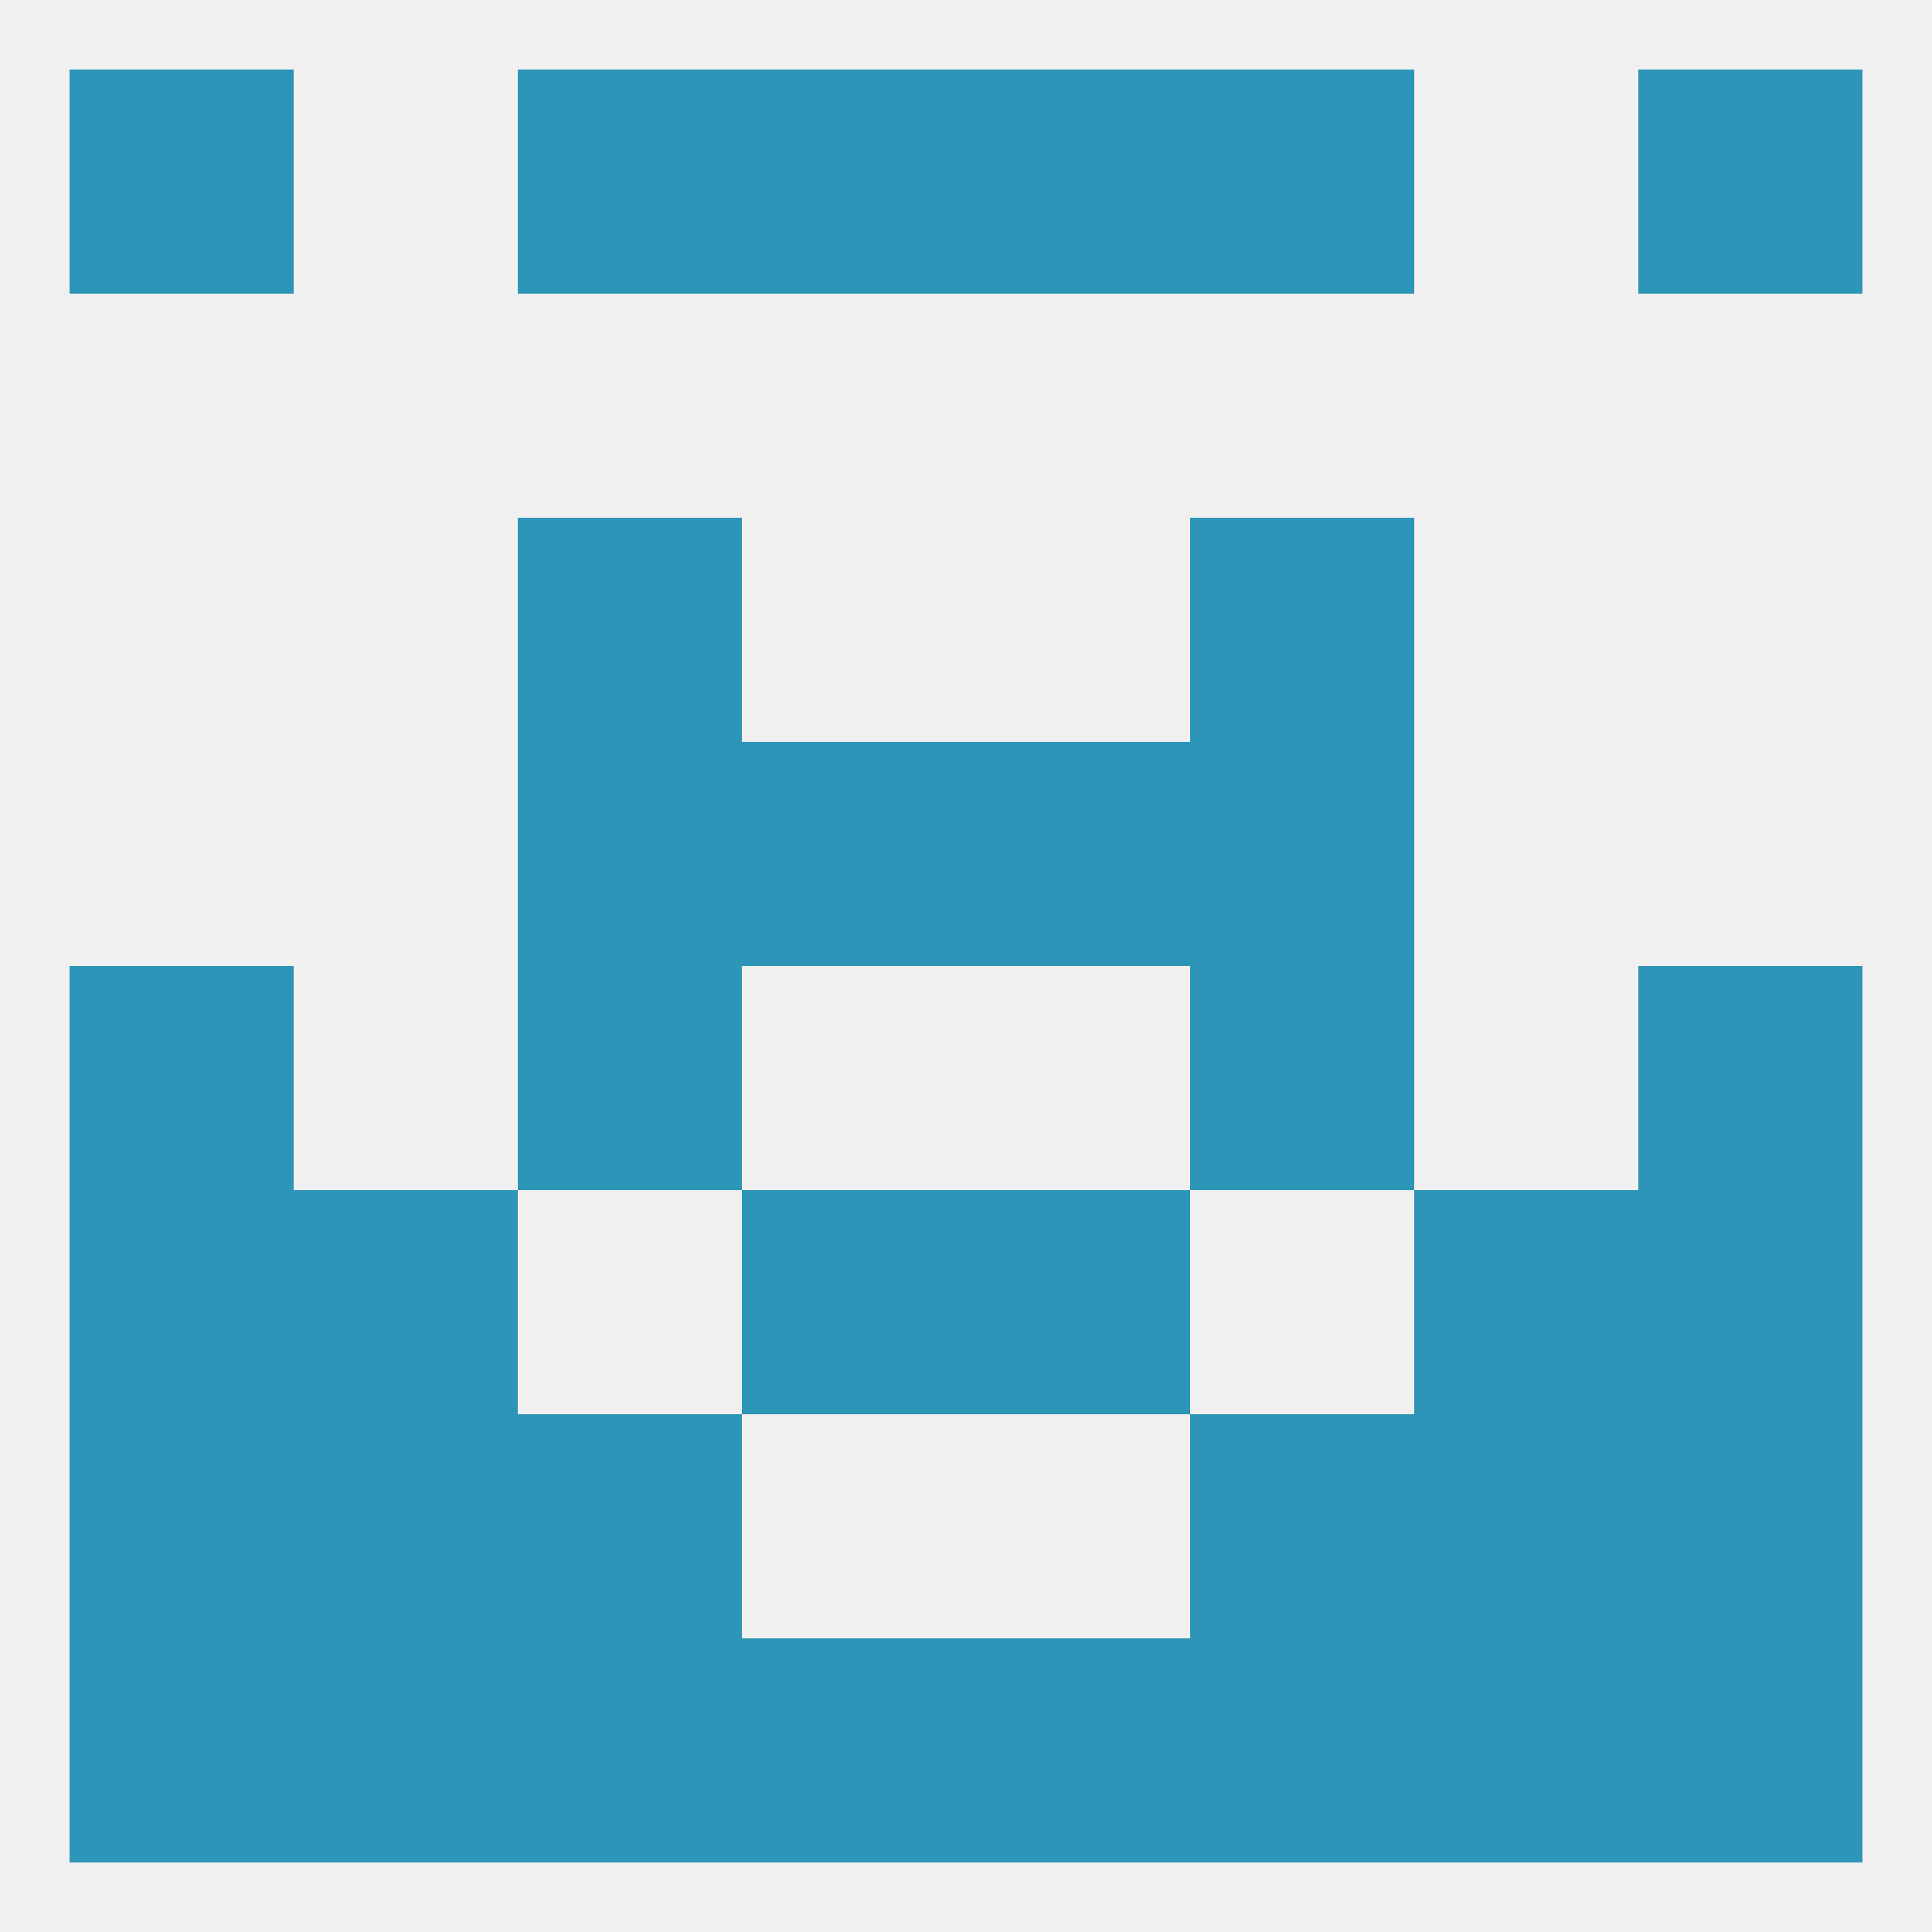 
<!--   <?xml version="1.0"?> -->
<svg version="1.1" baseprofile="full" xmlns="http://www.w3.org/2000/svg" xmlns:xlink="http://www.w3.org/1999/xlink" xmlns:ev="http://www.w3.org/2001/xml-events" width="250" height="250" viewBox="0 0 250 250" >
	<rect width="100%" height="100%" fill="rgba(240,240,240,255)"/>

	<rect x="154" y="183" width="29" height="29" fill="rgba(45,149,183,255)"/>
	<rect x="9" y="183" width="29" height="29" fill="rgba(45,149,183,255)"/>
	<rect x="212" y="183" width="29" height="29" fill="rgba(45,149,183,255)"/>
	<rect x="38" y="183" width="29" height="29" fill="rgba(45,149,183,255)"/>
	<rect x="183" y="183" width="29" height="29" fill="rgba(45,149,183,255)"/>
	<rect x="67" y="183" width="29" height="29" fill="rgba(45,149,183,255)"/>
	<rect x="67" y="96" width="29" height="29" fill="rgba(45,149,183,255)"/>
	<rect x="154" y="96" width="29" height="29" fill="rgba(45,149,183,255)"/>
	<rect x="96" y="96" width="29" height="29" fill="rgba(45,149,183,255)"/>
	<rect x="125" y="96" width="29" height="29" fill="rgba(45,149,183,255)"/>
	<rect x="67" y="67" width="29" height="29" fill="rgba(45,149,183,255)"/>
	<rect x="154" y="67" width="29" height="29" fill="rgba(45,149,183,255)"/>
	<rect x="9" y="125" width="29" height="29" fill="rgba(45,149,183,255)"/>
	<rect x="212" y="125" width="29" height="29" fill="rgba(45,149,183,255)"/>
	<rect x="67" y="125" width="29" height="29" fill="rgba(45,149,183,255)"/>
	<rect x="154" y="125" width="29" height="29" fill="rgba(45,149,183,255)"/>
	<rect x="9" y="154" width="29" height="29" fill="rgba(45,149,183,255)"/>
	<rect x="212" y="154" width="29" height="29" fill="rgba(45,149,183,255)"/>
	<rect x="96" y="154" width="29" height="29" fill="rgba(45,149,183,255)"/>
	<rect x="125" y="154" width="29" height="29" fill="rgba(45,149,183,255)"/>
	<rect x="38" y="154" width="29" height="29" fill="rgba(45,149,183,255)"/>
	<rect x="183" y="154" width="29" height="29" fill="rgba(45,149,183,255)"/>
	<rect x="125" y="212" width="29" height="29" fill="rgba(45,149,183,255)"/>
	<rect x="183" y="212" width="29" height="29" fill="rgba(45,149,183,255)"/>
	<rect x="67" y="212" width="29" height="29" fill="rgba(45,149,183,255)"/>
	<rect x="9" y="212" width="29" height="29" fill="rgba(45,149,183,255)"/>
	<rect x="212" y="212" width="29" height="29" fill="rgba(45,149,183,255)"/>
	<rect x="38" y="212" width="29" height="29" fill="rgba(45,149,183,255)"/>
	<rect x="154" y="212" width="29" height="29" fill="rgba(45,149,183,255)"/>
	<rect x="96" y="212" width="29" height="29" fill="rgba(45,149,183,255)"/>
	<rect x="9" y="9" width="29" height="29" fill="rgba(45,149,183,255)"/>
	<rect x="212" y="9" width="29" height="29" fill="rgba(45,149,183,255)"/>
	<rect x="67" y="9" width="29" height="29" fill="rgba(45,149,183,255)"/>
	<rect x="154" y="9" width="29" height="29" fill="rgba(45,149,183,255)"/>
	<rect x="96" y="9" width="29" height="29" fill="rgba(45,149,183,255)"/>
	<rect x="125" y="9" width="29" height="29" fill="rgba(45,149,183,255)"/>
</svg>